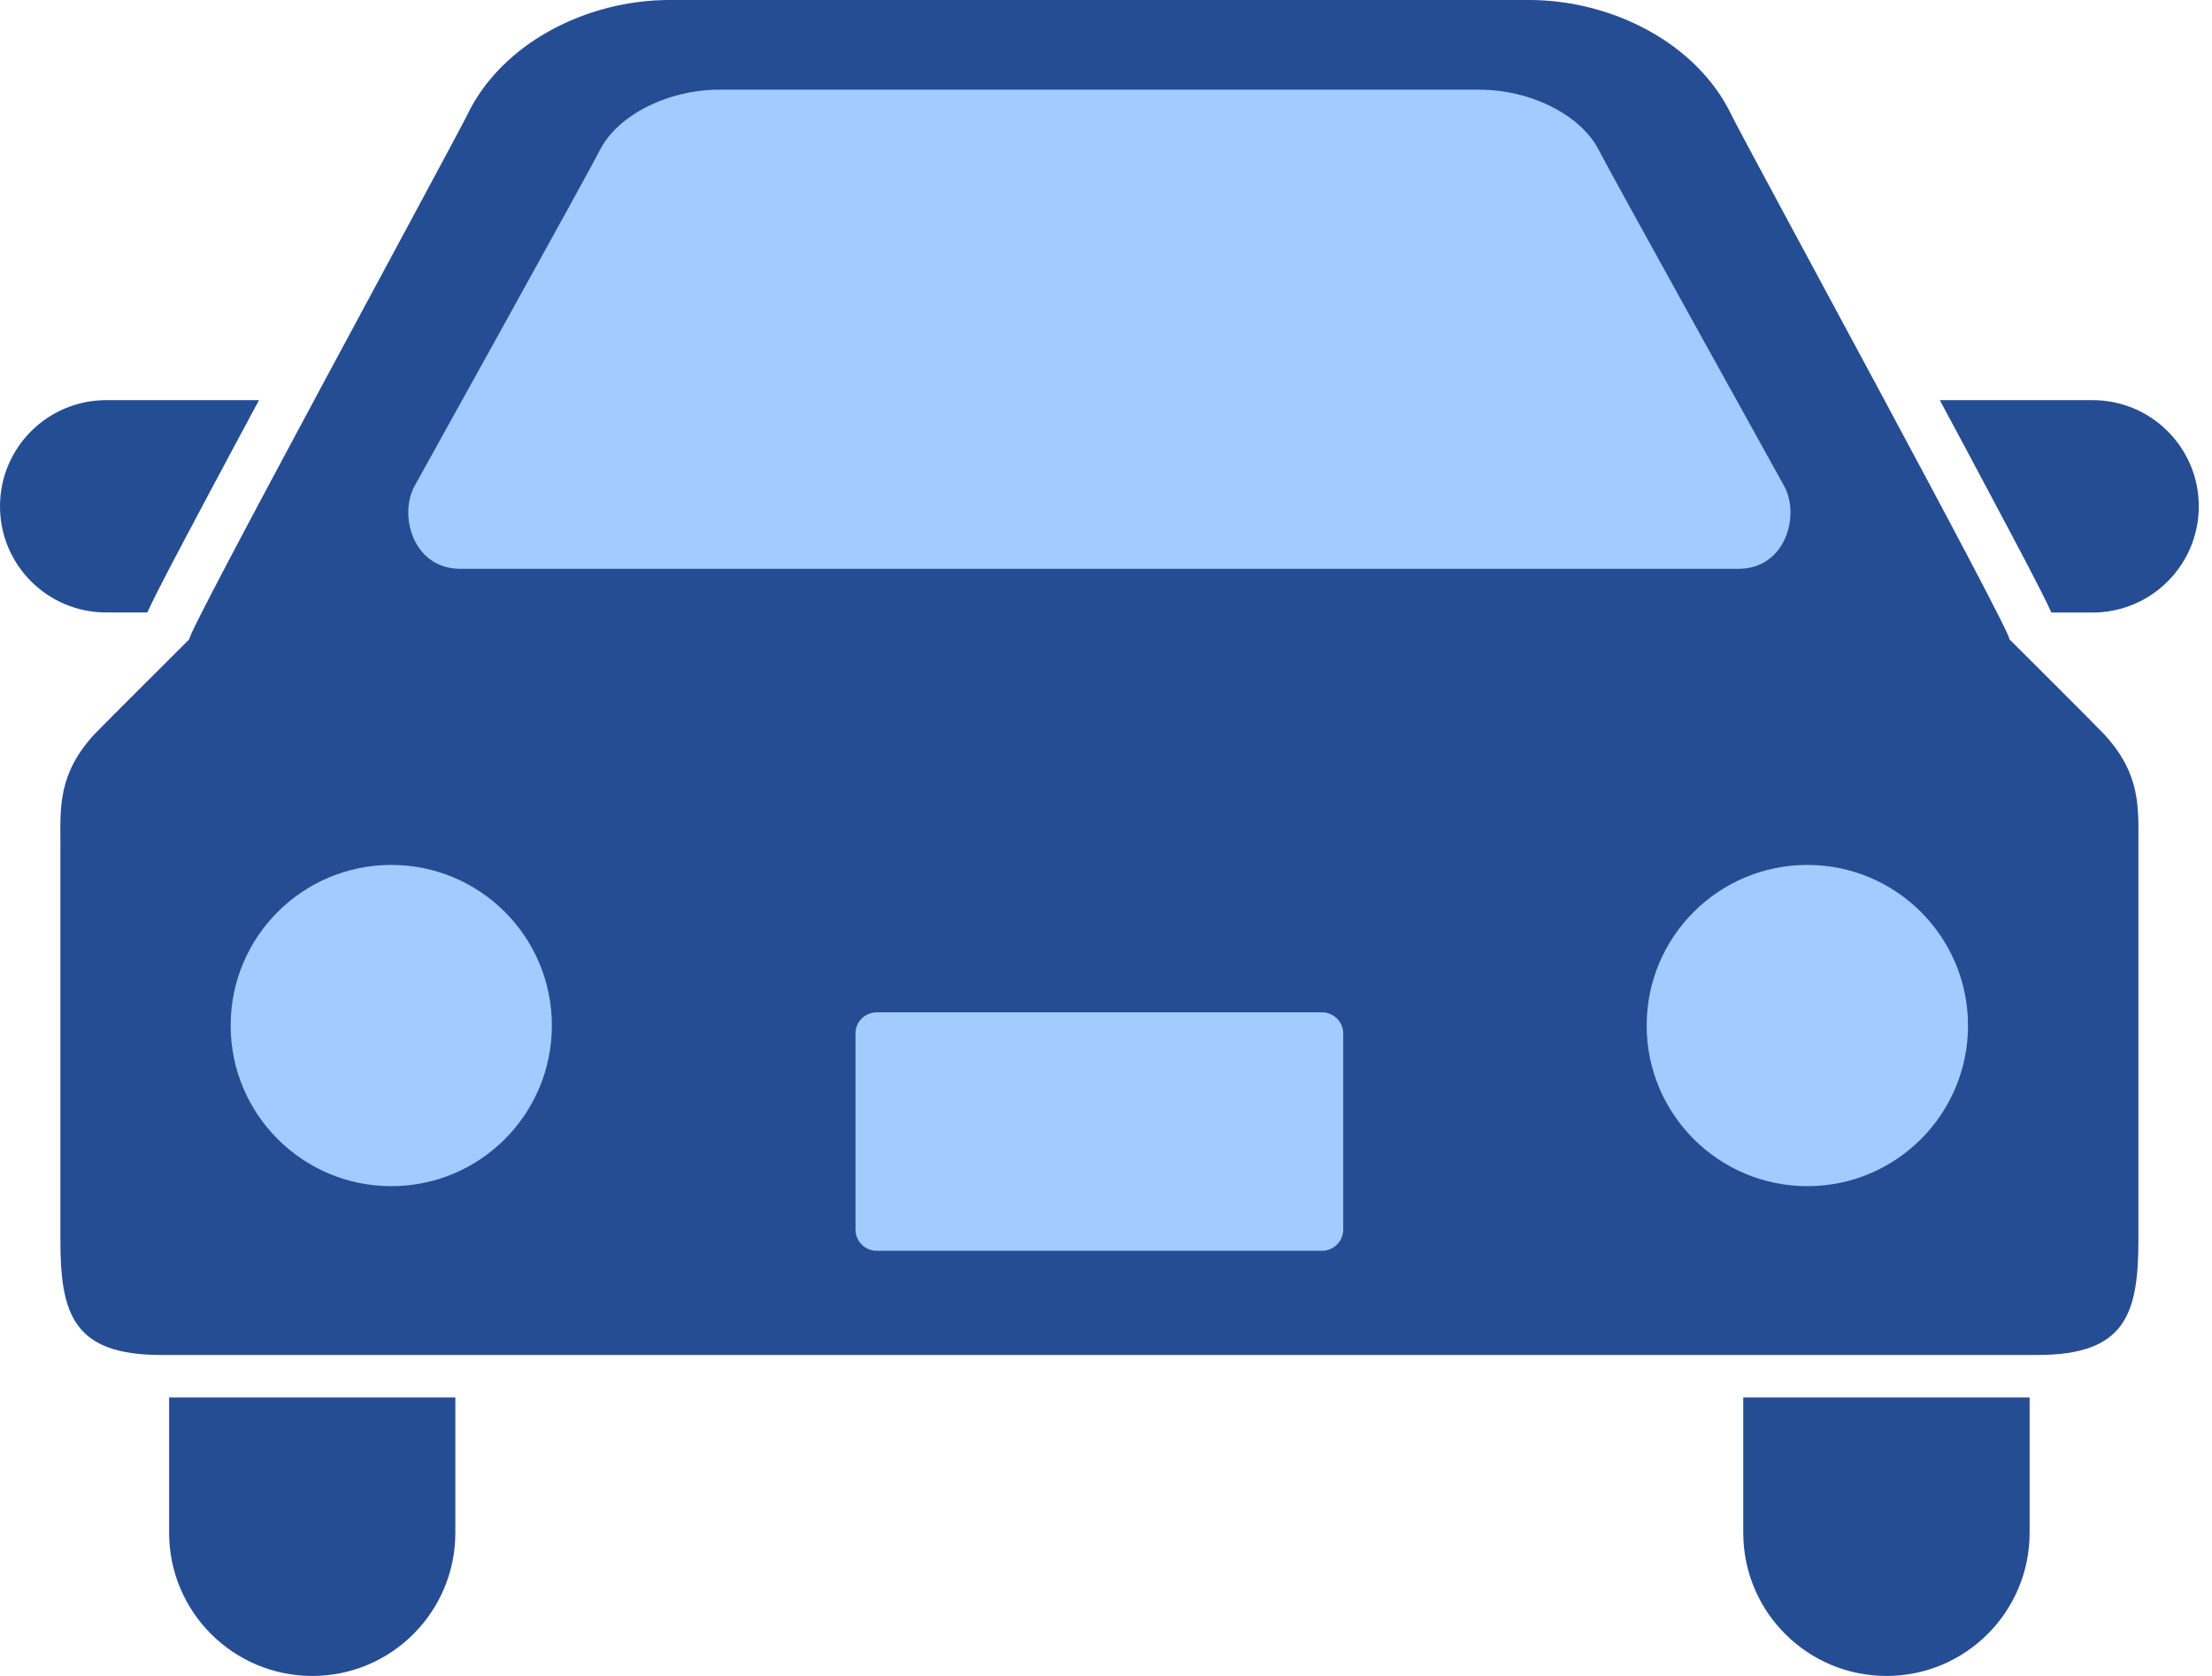 <svg width="33" height="25" viewBox="0 0 33 25" fill="none" xmlns="http://www.w3.org/2000/svg">
<path d="M2.198 9.136C2.345 8.814 2.628 8.285 3.122 7.355C3.35 6.926 3.604 6.454 3.864 5.969H1.584C0.71 5.969 0 6.677 0 7.553C0 8.428 0.71 9.136 1.584 9.136H2.198Z" fill="#254D94"/>
<path d="M31.219 5.969H28.939C29.2 6.454 29.453 6.926 29.68 7.355C30.175 8.285 30.456 8.814 30.604 9.137H31.219C32.093 9.137 32.803 8.428 32.803 7.553C32.803 6.677 32.093 5.969 31.219 5.969Z" fill="#254D94"/>
<path d="M2.523 22.865C2.523 24.044 3.48 25 4.659 25C5.838 25 6.793 24.044 6.793 22.865V20.846H2.523V22.865Z" fill="#254D94"/>
<path d="M26.007 22.865C26.007 24.044 26.964 25 28.144 25C29.323 25 30.279 24.044 30.279 22.865V20.846H26.007V22.865Z" fill="#254D94"/>
<path d="M2.344 10.938L8.594 0.781H23.828L29.688 10.547V18.75H2.344V10.938Z" fill="#A2CCFF"/>
<path d="M29.975 9.533C30.083 9.565 26.023 2.113 25.829 1.711C25.316 0.644 24.049 0 22.813 0C21.386 0 17.41 0 17.41 0C17.41 0 11.415 0 9.987 0C8.751 0 7.486 0.644 6.972 1.711C6.778 2.113 2.719 9.565 2.827 9.533C2.827 9.533 1.513 10.843 1.413 10.948C0.861 11.542 0.901 12.056 0.901 12.57C0.901 12.57 0.901 17.393 0.901 18.5C0.901 19.607 1.098 20.212 2.402 20.212H30.399C31.704 20.212 31.902 19.607 31.902 18.5C31.902 17.393 31.902 12.57 31.902 12.57C31.902 12.056 31.941 11.542 31.386 10.948C31.29 10.843 29.975 9.533 29.975 9.533ZM6.186 7.248C6.186 7.248 8.794 2.551 8.948 2.243C9.211 1.719 9.962 1.338 10.73 1.338H22.072C22.84 1.338 23.59 1.719 23.854 2.243C24.009 2.551 26.616 7.248 26.616 7.248C26.857 7.68 26.645 8.485 25.933 8.485H6.869C6.157 8.485 5.946 7.68 6.186 7.248ZM5.838 17.694C4.514 17.694 3.441 16.621 3.441 15.298C3.441 13.973 4.514 12.902 5.838 12.902C7.161 12.902 8.233 13.973 8.233 15.298C8.233 16.621 7.161 17.694 5.838 17.694ZM20.039 18.341C20.039 18.516 19.896 18.658 19.722 18.658H13.08C12.905 18.658 12.763 18.516 12.763 18.341V15.415C12.763 15.242 12.905 15.101 13.08 15.101H19.722C19.896 15.101 20.039 15.242 20.039 15.415L20.039 18.341ZM26.964 17.694C25.64 17.694 24.566 16.621 24.566 15.298C24.566 13.973 25.64 12.902 26.964 12.902C28.287 12.902 29.36 13.975 29.36 15.298C29.36 16.621 28.287 17.694 26.964 17.694Z" fill="#254D94"/>
</svg>
